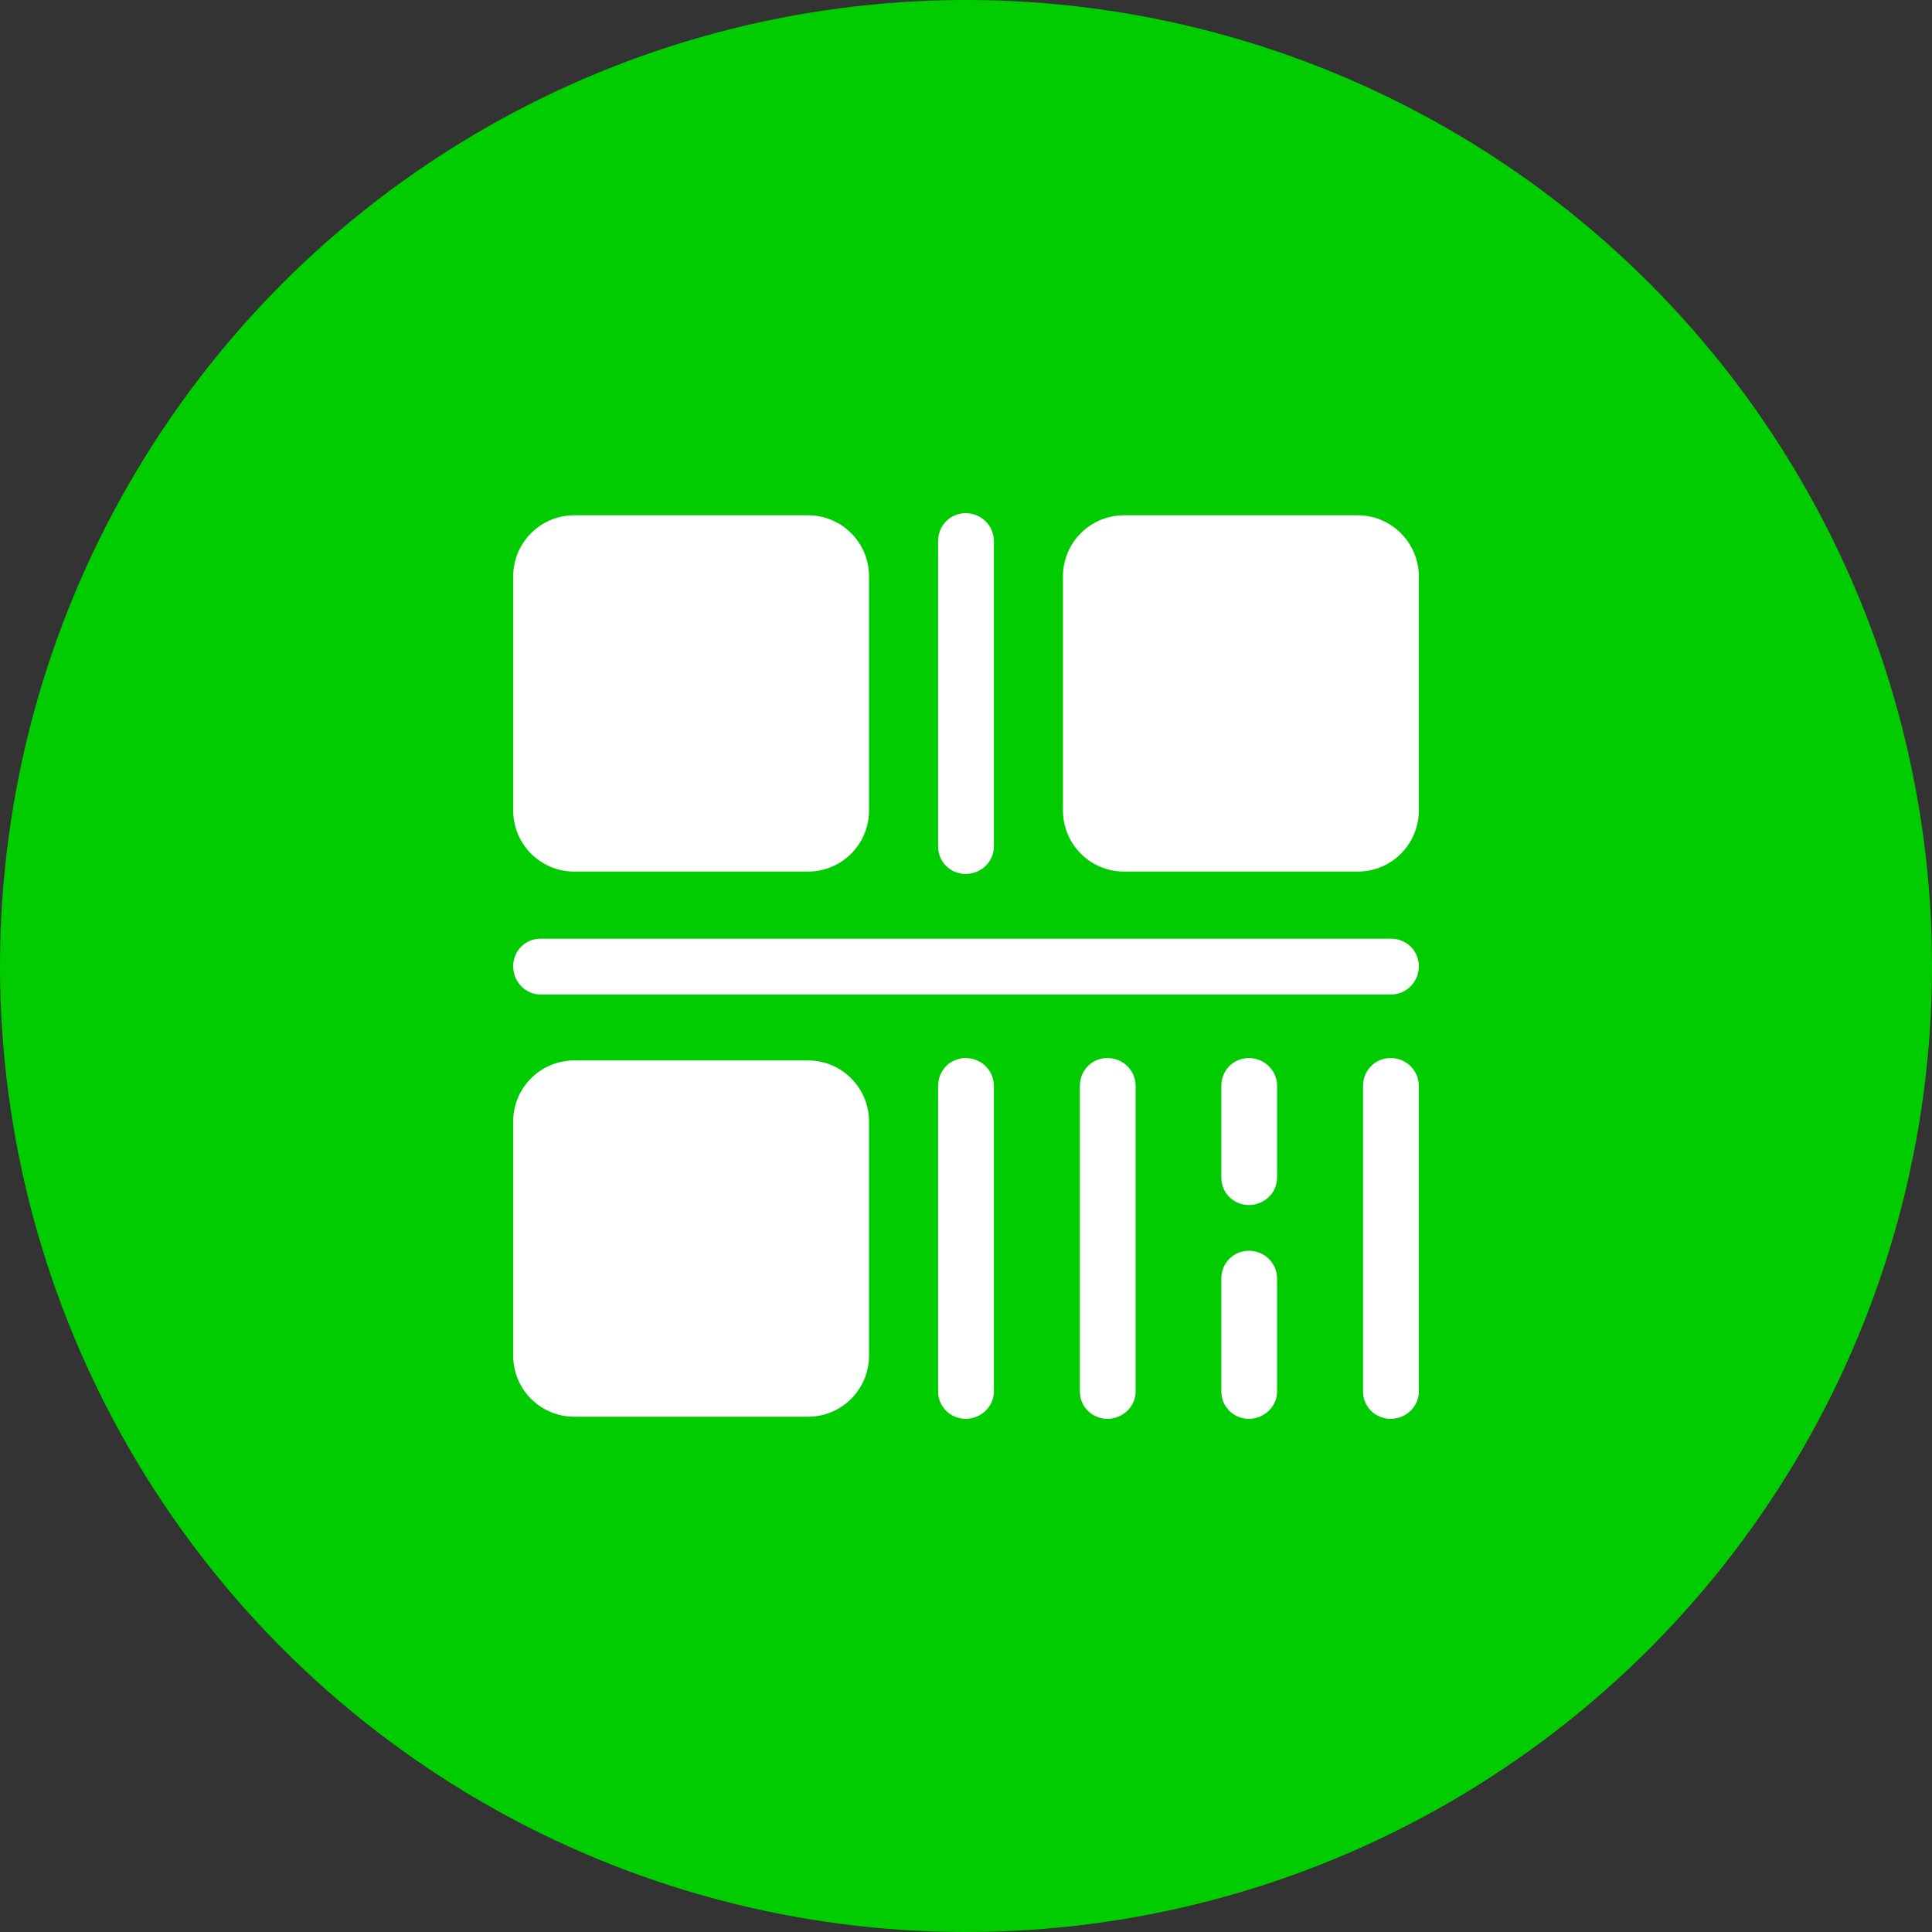<?xml version="1.0" encoding="UTF-8"?>
<svg width="64px" height="64px" viewBox="0 0 64 64" version="1.1" xmlns="http://www.w3.org/2000/svg" xmlns:xlink="http://www.w3.org/1999/xlink">
    <rect x="0" y="0" width="64" height="64" fill="#333333" stroke="none"/>
    <!-- Generator: Sketch 55 (78076) - https://sketchapp.com -->
    <title>活码入群icon</title>
    <desc>Created with Sketch.</desc>
    <g id="新版saas官网" stroke="none" stroke-width="1" fill="none" fill-rule="evenodd">
        <g id="群友趣" transform="translate(-442, -6708)" fill-rule="nonzero">
            <g id="活码入群" transform="translate(0, 6528)">
                <g id="活码入群icon" transform="translate(442, 180)">
                    <circle id="椭圆形备份-5" fill="#00CC00" cx="32" cy="32" r="32"></circle>
                    <path d="M17.904,32.944 C17.403,32.944 17,32.521 17,32.01 C17,31.498 17.403,31.095 17.904,31.095 L46.077,31.095 C46.597,31.095 47,31.498 47,32.01 C47,32.521 46.597,32.944 46.077,32.944 L17.904,32.944 Z M31.99,28.951 C31.479,28.951 31.077,28.548 31.077,28.046 L31.077,17.925 C31.077,17.403 31.479,17 31.99,17 C32.501,17 32.923,17.403 32.923,17.925 L32.923,28.046 C32.923,28.547 32.501,28.951 31.99,28.951 Z M31.99,35.049 C32.501,35.049 32.923,35.452 32.923,35.974 L32.923,46.095 C32.923,46.597 32.501,47 31.99,47 C31.479,47 31.077,46.597 31.077,46.095 L31.077,35.974 C31.077,35.452 31.479,35.049 31.99,35.049 Z M36.686,35.049 C37.196,35.049 37.619,35.452 37.619,35.974 L37.619,46.095 C37.619,46.597 37.196,47 36.686,47 C36.175,47 35.772,46.597 35.772,46.095 L35.772,35.974 C35.772,35.452 36.175,35.049 36.686,35.049 Z M41.371,35.049 C41.882,35.049 42.305,35.452 42.305,35.974 L42.305,39.013 C42.305,39.515 41.882,39.918 41.371,39.918 C40.861,39.918 40.458,39.515 40.458,39.013 L40.458,35.974 C40.458,35.452 40.861,35.049 41.371,35.049 Z M41.371,41.433 C41.882,41.433 42.305,41.836 42.305,42.357 L42.305,46.095 C42.305,46.597 41.882,47 41.371,47 C40.861,47 40.458,46.597 40.458,46.095 L40.458,42.357 C40.458,41.836 40.861,41.433 41.371,41.433 Z M46.067,35.049 C46.578,35.049 47,35.452 47,35.974 L47,46.095 C47,46.597 46.578,47 46.067,47 C45.556,47 45.153,46.597 45.153,46.095 L45.153,35.974 C45.153,35.452 45.556,35.049 46.067,35.049 Z M19.024,28.872 C17.904,28.872 17,27.967 17,26.846 L17,19.095 C17,17.974 17.904,17.069 19.024,17.069 L26.764,17.069 C27.884,17.069 28.788,17.974 28.788,19.095 L28.788,26.846 C28.788,27.967 27.884,28.872 26.764,28.872 L19.024,28.872 Z M44.976,17.069 C46.096,17.069 47,17.984 47,19.095 L47,26.846 C47,27.967 46.096,28.872 44.976,28.872 L37.236,28.872 C36.116,28.872 35.212,27.967 35.212,26.846 L35.212,19.095 C35.212,17.974 36.116,17.069 37.236,17.069 L44.976,17.069 Z M26.764,35.128 C27.884,35.128 28.788,36.033 28.788,37.154 L28.788,44.905 C28.788,46.026 27.884,46.931 26.764,46.931 L19.024,46.931 C17.904,46.931 17,46.026 17,44.905 L17,37.154 C17,36.033 17.904,35.128 19.024,35.128 L26.764,35.128 Z" id="形状结合" fill="#FFFFFF"></path>
                </g>
            </g>
        </g>
    </g>
</svg>